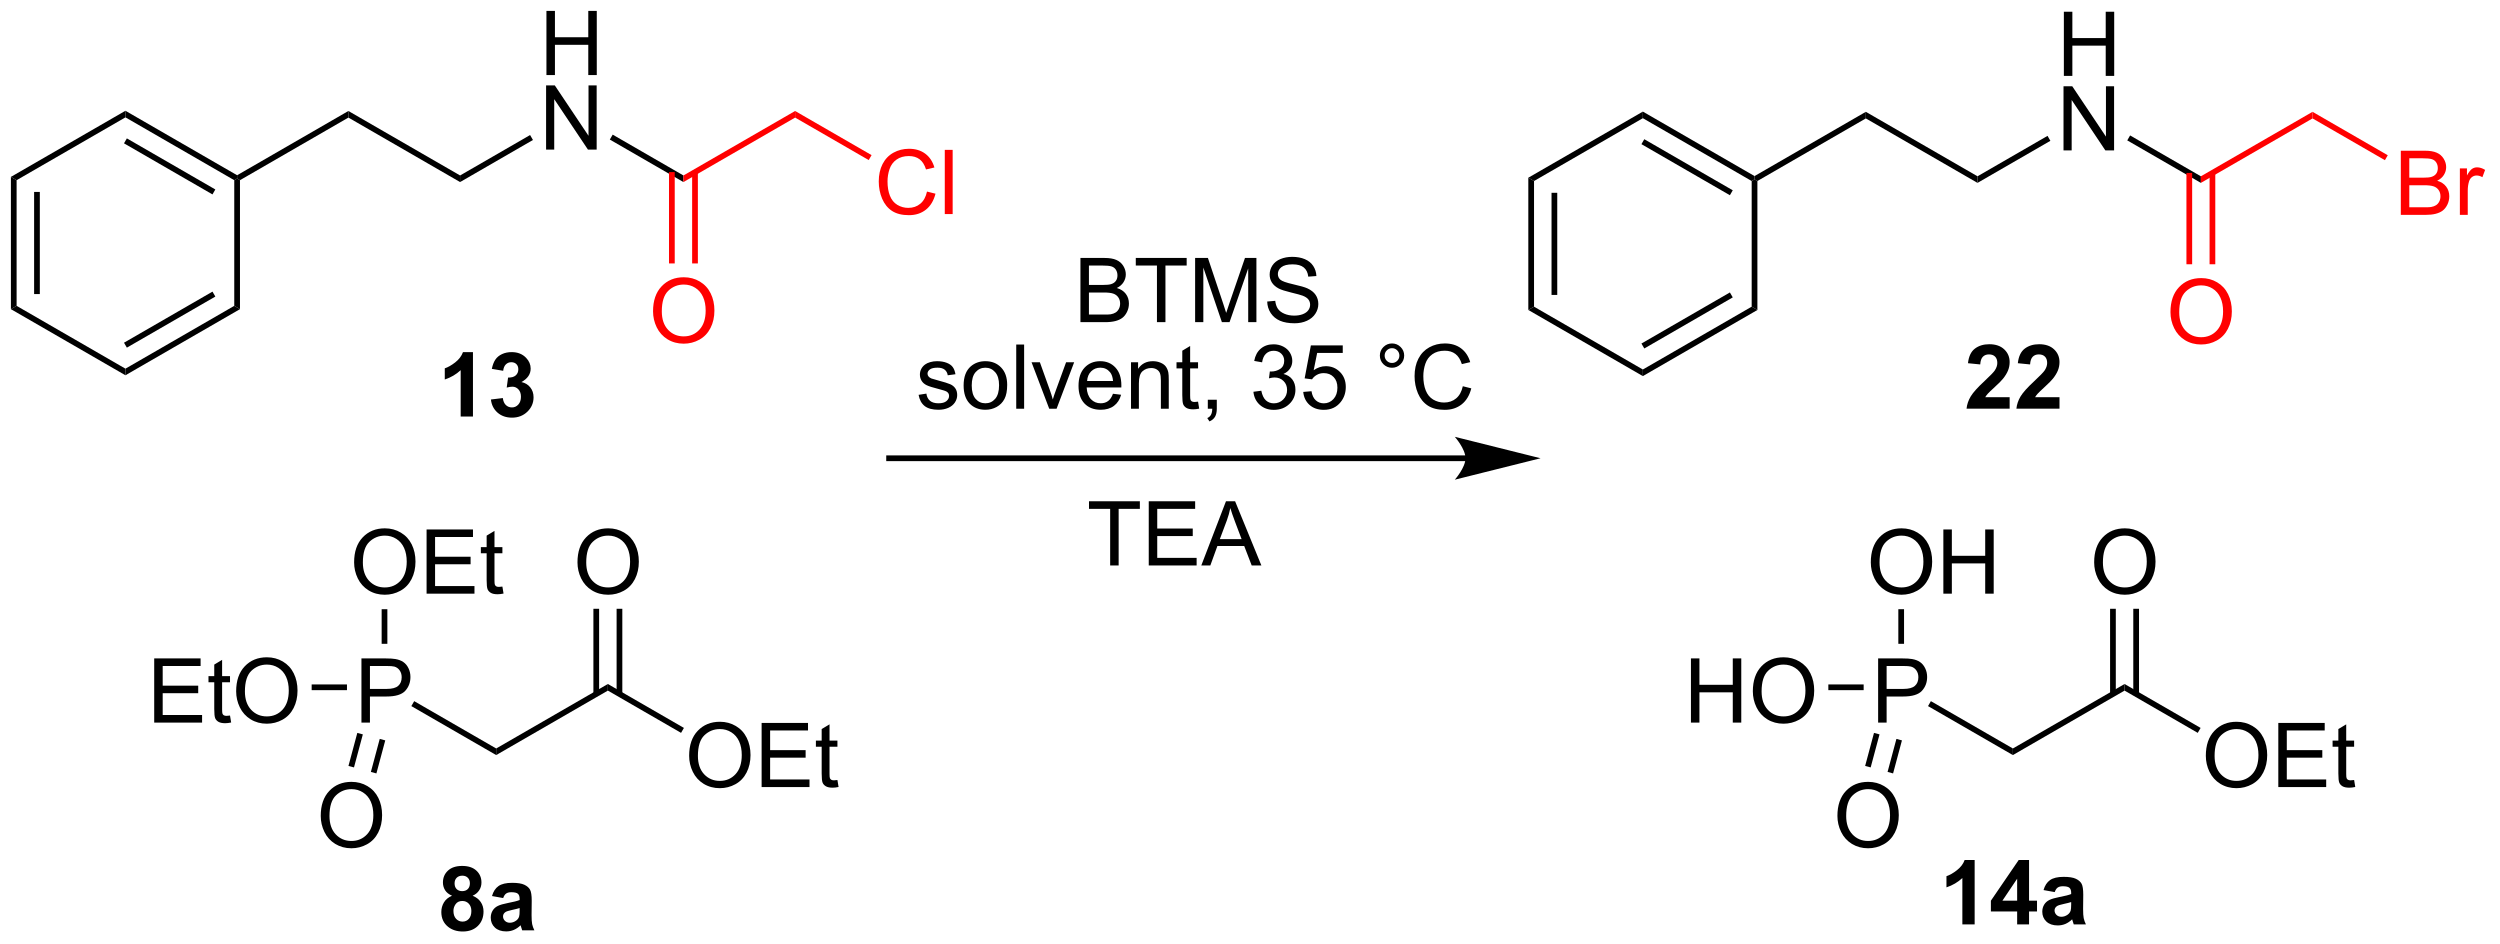 <?xml version="1.0" encoding="UTF-8"?>
<!DOCTYPE svg PUBLIC '-//W3C//DTD SVG 1.0//EN'
          'http://www.w3.org/TR/2001/REC-SVG-20010904/DTD/svg10.dtd'>
<svg stroke-dasharray="none" shape-rendering="auto" xmlns="http://www.w3.org/2000/svg" font-family="'Dialog'" text-rendering="auto" width="612" fill-opacity="1" color-interpolation="auto" color-rendering="auto" preserveAspectRatio="xMidYMid meet" font-size="12px" viewBox="0 0 612 231" fill="black" xmlns:xlink="http://www.w3.org/1999/xlink" stroke="black" image-rendering="auto" stroke-miterlimit="10" stroke-linecap="square" stroke-linejoin="miter" font-style="normal" stroke-width="1" height="231" stroke-dashoffset="0" font-weight="normal" stroke-opacity="1"
><!--Generated by the Batik Graphics2D SVG Generator--><defs id="genericDefs"
  /><g
  ><defs id="defs1"
    ><clipPath clipPathUnits="userSpaceOnUse" id="clipPath1"
      ><path d="M0.633 1.583 L229.761 1.583 L229.761 88.091 L0.633 88.091 L0.633 1.583 Z"
      /></clipPath
      ><clipPath clipPathUnits="userSpaceOnUse" id="clipPath2"
      ><path d="M-0.972 29.552 L-0.972 113.655 L221.785 113.655 L221.785 29.552 Z"
      /></clipPath
    ></defs
    ><g transform="scale(2.667,2.667) translate(-0.633,-1.583) matrix(1.029,0,0,1.029,1.633,-28.814)"
    ><path d="M95.405 58.278 L95.405 52.551 L97.553 52.551 Q98.21 52.551 98.605 52.725 Q99.004 52.897 99.228 53.259 Q99.452 53.621 99.452 54.015 Q99.452 54.382 99.251 54.707 Q99.053 55.03 98.652 55.231 Q99.171 55.382 99.449 55.749 Q99.73 56.116 99.73 56.616 Q99.73 57.02 99.558 57.366 Q99.389 57.71 99.139 57.897 Q98.889 58.085 98.512 58.181 Q98.137 58.278 97.59 58.278 L95.405 58.278 ZM96.163 54.957 L97.402 54.957 Q97.905 54.957 98.124 54.89 Q98.413 54.804 98.558 54.606 Q98.707 54.405 98.707 54.106 Q98.707 53.819 98.569 53.603 Q98.433 53.387 98.178 53.306 Q97.926 53.225 97.308 53.225 L96.163 53.225 L96.163 54.957 ZM96.163 57.6 L97.59 57.6 Q97.957 57.6 98.105 57.575 Q98.366 57.528 98.54 57.418 Q98.717 57.309 98.829 57.1 Q98.944 56.89 98.944 56.616 Q98.944 56.296 98.78 56.062 Q98.616 55.825 98.324 55.728 Q98.035 55.632 97.488 55.632 L96.163 55.632 L96.163 57.6 ZM102.23 58.278 L102.23 53.225 L100.342 53.225 L100.342 52.551 L104.881 52.551 L104.881 53.225 L102.988 53.225 L102.988 58.278 L102.23 58.278 ZM105.635 58.278 L105.635 52.551 L106.776 52.551 L108.133 56.606 Q108.32 57.171 108.406 57.452 Q108.502 57.14 108.711 56.535 L110.081 52.551 L111.102 52.551 L111.102 58.278 L110.37 58.278 L110.37 53.483 L108.706 58.278 L108.023 58.278 L106.367 53.403 L106.367 58.278 L105.635 58.278 ZM112.065 56.437 L112.781 56.374 Q112.831 56.804 113.016 57.08 Q113.203 57.356 113.594 57.525 Q113.984 57.694 114.471 57.694 Q114.906 57.694 115.237 57.567 Q115.57 57.437 115.732 57.212 Q115.893 56.989 115.893 56.723 Q115.893 56.452 115.737 56.252 Q115.581 56.051 115.221 55.913 Q114.992 55.825 114.203 55.634 Q113.414 55.444 113.096 55.278 Q112.687 55.062 112.484 54.744 Q112.284 54.426 112.284 54.03 Q112.284 53.598 112.528 53.22 Q112.776 52.843 113.247 52.647 Q113.721 52.452 114.299 52.452 Q114.937 52.452 115.422 52.658 Q115.909 52.864 116.169 53.262 Q116.432 53.66 116.453 54.163 L115.727 54.218 Q115.667 53.676 115.328 53.4 Q114.992 53.121 114.331 53.121 Q113.643 53.121 113.328 53.374 Q113.016 53.624 113.016 53.981 Q113.016 54.288 113.237 54.489 Q113.456 54.687 114.38 54.897 Q115.305 55.106 115.648 55.262 Q116.148 55.491 116.385 55.845 Q116.625 56.2 116.625 56.66 Q116.625 57.116 116.362 57.522 Q116.102 57.926 115.609 58.153 Q115.12 58.377 114.508 58.377 Q113.729 58.377 113.203 58.15 Q112.68 57.921 112.38 57.468 Q112.081 57.012 112.065 56.437 Z" stroke="none" clip-path="url(#clipPath2)"
    /></g
    ><g transform="matrix(2.743,0,0,2.743,2.667,-81.058)"
    ><path d="M81.008 64.788 L81.703 64.679 Q81.76 65.098 82.028 65.322 Q82.297 65.543 82.776 65.543 Q83.26 65.543 83.495 65.345 Q83.729 65.147 83.729 64.882 Q83.729 64.645 83.523 64.507 Q83.377 64.413 82.805 64.27 Q82.031 64.075 81.732 63.931 Q81.432 63.788 81.278 63.538 Q81.125 63.285 81.125 62.981 Q81.125 62.702 81.25 62.468 Q81.377 62.231 81.596 62.075 Q81.76 61.952 82.044 61.869 Q82.328 61.785 82.651 61.785 Q83.141 61.785 83.508 61.926 Q83.877 62.067 84.052 62.306 Q84.229 62.546 84.297 62.95 L83.609 63.043 Q83.562 62.723 83.336 62.543 Q83.112 62.364 82.703 62.364 Q82.219 62.364 82.01 62.525 Q81.805 62.684 81.805 62.897 Q81.805 63.035 81.891 63.145 Q81.976 63.257 82.159 63.332 Q82.266 63.371 82.781 63.512 Q83.526 63.71 83.82 63.837 Q84.117 63.965 84.284 64.207 Q84.453 64.45 84.453 64.809 Q84.453 65.16 84.247 65.47 Q84.041 65.78 83.653 65.952 Q83.268 66.121 82.781 66.121 Q81.971 66.121 81.547 65.785 Q81.125 65.45 81.008 64.788 ZM85.026 63.952 Q85.026 62.801 85.666 62.246 Q86.203 61.785 86.971 61.785 Q87.828 61.785 88.37 62.345 Q88.914 62.905 88.914 63.895 Q88.914 64.694 88.672 65.155 Q88.432 65.614 87.974 65.869 Q87.516 66.121 86.971 66.121 Q86.101 66.121 85.562 65.564 Q85.026 65.004 85.026 63.952 ZM85.75 63.952 Q85.75 64.749 86.096 65.147 Q86.445 65.543 86.971 65.543 Q87.495 65.543 87.841 65.145 Q88.19 64.746 88.19 63.929 Q88.19 63.16 87.841 62.765 Q87.492 62.366 86.971 62.366 Q86.445 62.366 86.096 62.762 Q85.75 63.155 85.75 63.952 ZM89.722 66.028 L89.722 60.301 L90.426 60.301 L90.426 66.028 L89.722 66.028 ZM92.666 66.028 L91.088 61.879 L91.831 61.879 L92.721 64.364 Q92.867 64.765 92.987 65.2 Q93.081 64.871 93.25 64.41 L94.172 61.879 L94.893 61.879 L93.323 66.028 L92.666 66.028 ZM98.354 64.692 L99.081 64.78 Q98.909 65.418 98.443 65.77 Q97.979 66.121 97.258 66.121 Q96.346 66.121 95.812 65.561 Q95.281 64.999 95.281 63.989 Q95.281 62.942 95.82 62.364 Q96.359 61.785 97.219 61.785 Q98.049 61.785 98.575 62.353 Q99.104 62.918 99.104 63.944 Q99.104 64.007 99.101 64.132 L96.008 64.132 Q96.047 64.817 96.393 65.181 Q96.742 65.543 97.26 65.543 Q97.648 65.543 97.922 65.34 Q98.195 65.137 98.354 64.692 ZM96.047 63.554 L98.362 63.554 Q98.315 63.03 98.096 62.77 Q97.76 62.364 97.226 62.364 Q96.742 62.364 96.411 62.689 Q96.081 63.012 96.047 63.554 ZM99.965 66.028 L99.965 61.879 L100.597 61.879 L100.597 62.468 Q101.053 61.785 101.918 61.785 Q102.293 61.785 102.605 61.921 Q102.921 62.054 103.077 62.272 Q103.233 62.491 103.296 62.793 Q103.335 62.989 103.335 63.475 L103.335 66.028 L102.631 66.028 L102.631 63.504 Q102.631 63.075 102.548 62.861 Q102.467 62.647 102.259 62.522 Q102.051 62.395 101.769 62.395 Q101.319 62.395 100.993 62.681 Q100.668 62.965 100.668 63.762 L100.668 66.028 L99.965 66.028 ZM105.948 65.397 L106.049 66.02 Q105.752 66.082 105.518 66.082 Q105.135 66.082 104.924 65.963 Q104.713 65.84 104.627 65.642 Q104.541 65.444 104.541 64.811 L104.541 62.426 L104.026 62.426 L104.026 61.879 L104.541 61.879 L104.541 60.85 L105.242 60.429 L105.242 61.879 L105.948 61.879 L105.948 62.426 L105.242 62.426 L105.242 64.85 Q105.242 65.153 105.278 65.239 Q105.315 65.325 105.398 65.377 Q105.484 65.426 105.641 65.426 Q105.758 65.426 105.948 65.397 ZM106.819 66.028 L106.819 65.225 L107.621 65.225 L107.621 66.028 Q107.621 66.47 107.465 66.741 Q107.308 67.012 106.967 67.16 L106.772 66.861 Q106.996 66.762 107.1 66.572 Q107.207 66.384 107.217 66.028 L106.819 66.028 ZM110.889 64.515 L111.592 64.421 Q111.715 65.02 112.004 65.283 Q112.296 65.546 112.715 65.546 Q113.21 65.546 113.551 65.202 Q113.894 64.858 113.894 64.35 Q113.894 63.866 113.577 63.554 Q113.262 63.239 112.772 63.239 Q112.574 63.239 112.277 63.317 L112.355 62.7 Q112.426 62.707 112.467 62.707 Q112.918 62.707 113.277 62.473 Q113.637 62.239 113.637 61.749 Q113.637 61.364 113.374 61.111 Q113.113 60.856 112.699 60.856 Q112.288 60.856 112.014 61.114 Q111.741 61.371 111.663 61.887 L110.96 61.762 Q111.09 61.054 111.546 60.666 Q112.004 60.278 112.683 60.278 Q113.152 60.278 113.546 60.478 Q113.941 60.679 114.15 61.028 Q114.358 61.374 114.358 61.765 Q114.358 62.137 114.157 62.442 Q113.96 62.746 113.569 62.926 Q114.077 63.043 114.358 63.413 Q114.639 63.78 114.639 64.335 Q114.639 65.085 114.092 65.608 Q113.546 66.129 112.71 66.129 Q111.957 66.129 111.457 65.681 Q110.96 65.231 110.889 64.515 ZM115.336 64.528 L116.073 64.465 Q116.156 65.004 116.453 65.275 Q116.752 65.546 117.174 65.546 Q117.682 65.546 118.034 65.163 Q118.385 64.78 118.385 64.147 Q118.385 63.546 118.047 63.2 Q117.711 62.85 117.164 62.85 Q116.823 62.85 116.549 63.007 Q116.276 63.16 116.12 63.405 L115.461 63.319 L116.016 60.379 L118.862 60.379 L118.862 61.051 L116.578 61.051 L116.268 62.59 Q116.784 62.231 117.351 62.231 Q118.101 62.231 118.617 62.752 Q119.133 63.27 119.133 64.085 Q119.133 64.864 118.68 65.429 Q118.127 66.127 117.174 66.127 Q116.393 66.127 115.898 65.689 Q115.406 65.249 115.336 64.528 ZM122.174 61.285 Q122.174 60.835 122.492 60.52 Q122.812 60.202 123.258 60.202 Q123.711 60.202 124.026 60.52 Q124.344 60.835 124.344 61.285 Q124.344 61.733 124.023 62.054 Q123.706 62.371 123.258 62.371 Q122.812 62.371 122.492 62.056 Q122.174 61.739 122.174 61.285 ZM122.601 61.285 Q122.601 61.559 122.794 61.752 Q122.987 61.944 123.26 61.944 Q123.531 61.944 123.724 61.752 Q123.916 61.559 123.916 61.285 Q123.916 61.012 123.724 60.819 Q123.531 60.624 123.26 60.624 Q122.987 60.624 122.794 60.819 Q122.601 61.012 122.601 61.285 ZM129.577 64.02 L130.334 64.21 Q130.097 65.145 129.478 65.637 Q128.858 66.127 127.965 66.127 Q127.038 66.127 126.457 65.749 Q125.879 65.371 125.574 64.658 Q125.272 63.942 125.272 63.121 Q125.272 62.225 125.613 61.562 Q125.957 60.895 126.587 60.548 Q127.217 60.202 127.975 60.202 Q128.834 60.202 129.421 60.64 Q130.006 61.077 130.238 61.871 L129.491 62.046 Q129.293 61.421 128.913 61.137 Q128.535 60.85 127.96 60.85 Q127.301 60.85 126.855 61.168 Q126.413 61.483 126.233 62.017 Q126.053 62.551 126.053 63.116 Q126.053 63.848 126.267 64.392 Q126.48 64.936 126.928 65.207 Q127.379 65.475 127.902 65.475 Q128.538 65.475 128.978 65.108 Q129.421 64.741 129.577 64.02 Z" stroke="none" clip-path="url(#clipPath2)"
    /></g
    ><g transform="matrix(2.743,0,0,2.743,2.667,-81.058)"
    ><path d="M0 45.337 L0.51 45.632 L0.51 56.846 L0 57.141 ZM2.072 46.681 L2.072 55.797 L2.582 55.797 L2.582 46.681 Z" stroke="none" clip-path="url(#clipPath2)"
    /></g
    ><g transform="matrix(2.743,0,0,2.743,2.667,-81.058)"
    ><path d="M0 57.141 L0.51 56.846 L10.222 62.453 L10.222 63.042 Z" stroke="none" clip-path="url(#clipPath2)"
    /></g
    ><g transform="matrix(2.743,0,0,2.743,2.667,-81.058)"
    ><path d="M10.222 63.042 L10.222 62.453 L19.934 56.846 L20.444 57.141 ZM10.35 60.577 L18.245 56.018 L17.99 55.577 L10.094 60.135 Z" stroke="none" clip-path="url(#clipPath2)"
    /></g
    ><g transform="matrix(2.743,0,0,2.743,2.667,-81.058)"
    ><path d="M20.444 57.141 L19.934 56.846 L19.934 45.632 L20.189 45.485 L20.444 45.632 Z" stroke="none" clip-path="url(#clipPath2)"
    /></g
    ><g transform="matrix(2.743,0,0,2.743,2.667,-81.058)"
    ><path d="M20.189 45.19 L20.189 45.485 L19.934 45.632 L10.222 40.025 L10.222 39.436 ZM18.245 46.46 L10.35 41.901 L10.094 42.343 L17.99 46.902 Z" stroke="none" clip-path="url(#clipPath2)"
    /></g
    ><g transform="matrix(2.743,0,0,2.743,2.667,-81.058)"
    ><path d="M10.222 39.436 L10.222 40.025 L0.51 45.632 L0 45.337 Z" stroke="none" clip-path="url(#clipPath2)"
    /></g
    ><g transform="matrix(2.743,0,0,2.743,2.667,-81.058)"
    ><path d="M20.444 45.632 L20.189 45.485 L20.189 45.19 L30.121 39.456 L30.121 40.045 Z" stroke="none" clip-path="url(#clipPath2)"
    /></g
    ><g transform="matrix(2.743,0,0,2.743,2.667,-81.058)"
    ><path d="M30.121 40.045 L30.121 39.456 L40.088 45.21 L40.088 45.799 Z" stroke="none" clip-path="url(#clipPath2)"
    /></g
    ><g transform="matrix(2.743,0,0,2.743,2.667,-81.058)"
    ><path d="M47.795 36.25 L47.795 30.524 L48.553 30.524 L48.553 32.875 L51.529 32.875 L51.529 30.524 L52.287 30.524 L52.287 36.25 L51.529 36.25 L51.529 33.55 L48.553 33.55 L48.553 36.25 L47.795 36.25 Z" stroke="none" clip-path="url(#clipPath2)"
    /></g
    ><g transform="matrix(2.743,0,0,2.743,2.667,-81.058)"
    ><path d="M47.764 42.9 L47.764 37.174 L48.542 37.174 L51.55 41.669 L51.55 37.174 L52.277 37.174 L52.277 42.9 L51.498 42.9 L48.49 38.4 L48.49 42.9 L47.764 42.9 Z" stroke="none" clip-path="url(#clipPath2)"
    /></g
    ><g transform="matrix(2.743,0,0,2.743,2.667,-81.058)"
    ><path d="M40.088 45.799 L40.088 45.21 L46.336 41.602 L46.591 42.044 Z" stroke="none" clip-path="url(#clipPath2)"
    /></g
    ><g transform="matrix(2.743,0,0,2.743,2.667,-81.058)"
    ><path d="M53.452 42.007 L53.707 41.565 L60.021 45.21 L60.021 45.799 Z" stroke="none" clip-path="url(#clipPath2)"
    /></g
    ><g fill="red" transform="matrix(2.743,0,0,2.743,2.667,-81.058)" stroke="red"
    ><path d="M60.021 45.799 L60.021 45.21 L69.988 39.456 L69.988 40.045 Z" stroke="none" clip-path="url(#clipPath2)"
    /></g
    ><g fill="red" transform="matrix(2.743,0,0,2.743,2.667,-81.058)" stroke="red"
    ><path d="M57.309 57.334 Q57.309 55.907 58.075 55.103 Q58.841 54.295 60.051 54.295 Q60.843 54.295 61.479 54.675 Q62.117 55.053 62.45 55.73 Q62.786 56.407 62.786 57.267 Q62.786 58.139 62.434 58.827 Q62.083 59.514 61.437 59.868 Q60.794 60.222 60.046 60.222 Q59.239 60.222 58.601 59.832 Q57.966 59.438 57.637 58.764 Q57.309 58.087 57.309 57.334 ZM58.091 57.345 Q58.091 58.381 58.645 58.978 Q59.203 59.571 60.044 59.571 Q60.898 59.571 61.45 58.97 Q62.005 58.368 62.005 57.264 Q62.005 56.563 61.768 56.043 Q61.531 55.522 61.075 55.235 Q60.622 54.946 60.054 54.946 Q59.249 54.946 58.669 55.501 Q58.091 56.053 58.091 57.345 Z" stroke="none" clip-path="url(#clipPath2)"
    /></g
    ><g fill="red" transform="matrix(2.743,0,0,2.743,2.667,-81.058)" stroke="red"
    ><path d="M58.734 44.909 L58.734 53.061 L59.244 53.061 L59.244 44.909 ZM60.798 44.909 L60.798 53.061 L61.309 53.061 L61.309 44.909 Z" stroke="none" clip-path="url(#clipPath2)"
    /></g
    ><g fill="red" transform="matrix(2.743,0,0,2.743,2.667,-81.058)" stroke="red"
    ><path d="M81.758 46.647 L82.516 46.837 Q82.279 47.772 81.659 48.264 Q81.039 48.754 80.146 48.754 Q79.219 48.754 78.638 48.376 Q78.06 47.998 77.755 47.285 Q77.453 46.569 77.453 45.748 Q77.453 44.853 77.794 44.189 Q78.138 43.522 78.768 43.175 Q79.399 42.829 80.156 42.829 Q81.016 42.829 81.602 43.267 Q82.188 43.704 82.419 44.498 L81.672 44.673 Q81.474 44.048 81.094 43.764 Q80.716 43.478 80.141 43.478 Q79.482 43.478 79.037 43.795 Q78.594 44.11 78.414 44.644 Q78.235 45.178 78.235 45.743 Q78.235 46.475 78.448 47.019 Q78.662 47.564 79.11 47.834 Q79.56 48.103 80.084 48.103 Q80.719 48.103 81.159 47.735 Q81.602 47.368 81.758 46.647 ZM83.345 48.655 L83.345 42.928 L84.048 42.928 L84.048 48.655 L83.345 48.655 Z" stroke="none" clip-path="url(#clipPath2)"
    /></g
    ><g fill="red" transform="matrix(2.743,0,0,2.743,2.667,-81.058)" stroke="red"
    ><path d="M69.988 40.045 L69.988 39.456 L76.811 43.395 L76.556 43.837 Z" stroke="none" clip-path="url(#clipPath2)"
    /></g
    ><g transform="matrix(2.743,0,0,2.743,2.667,-81.058)"
    ><path d="M135.423 45.411 L135.933 45.706 L135.933 56.92 L135.423 57.215 ZM137.495 46.755 L137.495 55.871 L138.005 55.871 L138.005 46.755 Z" stroke="none" clip-path="url(#clipPath2)"
    /></g
    ><g transform="matrix(2.743,0,0,2.743,2.667,-81.058)"
    ><path d="M135.423 57.215 L135.933 56.92 L145.645 62.527 L145.645 63.116 Z" stroke="none" clip-path="url(#clipPath2)"
    /></g
    ><g transform="matrix(2.743,0,0,2.743,2.667,-81.058)"
    ><path d="M145.645 63.116 L145.645 62.527 L155.357 56.92 L155.867 57.215 ZM145.773 60.651 L153.668 56.092 L153.413 55.65 L145.518 60.209 Z" stroke="none" clip-path="url(#clipPath2)"
    /></g
    ><g transform="matrix(2.743,0,0,2.743,2.667,-81.058)"
    ><path d="M155.867 57.215 L155.357 56.92 L155.357 45.706 L155.612 45.559 L155.867 45.706 Z" stroke="none" clip-path="url(#clipPath2)"
    /></g
    ><g transform="matrix(2.743,0,0,2.743,2.667,-81.058)"
    ><path d="M155.612 45.264 L155.612 45.559 L155.357 45.706 L145.645 40.099 L145.645 39.51 ZM153.668 46.534 L145.773 41.975 L145.518 42.417 L153.413 46.975 Z" stroke="none" clip-path="url(#clipPath2)"
    /></g
    ><g transform="matrix(2.743,0,0,2.743,2.667,-81.058)"
    ><path d="M145.645 39.51 L145.645 40.099 L135.933 45.706 L135.423 45.411 Z" stroke="none" clip-path="url(#clipPath2)"
    /></g
    ><g transform="matrix(2.743,0,0,2.743,2.667,-81.058)"
    ><path d="M155.867 45.706 L155.612 45.559 L155.612 45.264 L165.544 39.53 L165.544 40.119 Z" stroke="none" clip-path="url(#clipPath2)"
    /></g
    ><g transform="matrix(2.743,0,0,2.743,2.667,-81.058)"
    ><path d="M165.544 40.119 L165.544 39.53 L175.511 45.284 L175.511 45.873 Z" stroke="none" clip-path="url(#clipPath2)"
    /></g
    ><g transform="matrix(2.743,0,0,2.743,2.667,-81.058)"
    ><path d="M183.218 36.324 L183.218 30.598 L183.976 30.598 L183.976 32.949 L186.953 32.949 L186.953 30.598 L187.71 30.598 L187.71 36.324 L186.953 36.324 L186.953 33.624 L183.976 33.624 L183.976 36.324 L183.218 36.324 Z" stroke="none" clip-path="url(#clipPath2)"
    /></g
    ><g transform="matrix(2.743,0,0,2.743,2.667,-81.058)"
    ><path d="M183.187 42.974 L183.187 37.248 L183.966 37.248 L186.974 41.742 L186.974 37.248 L187.7 37.248 L187.7 42.974 L186.921 42.974 L183.914 38.474 L183.914 42.974 L183.187 42.974 Z" stroke="none" clip-path="url(#clipPath2)"
    /></g
    ><g transform="matrix(2.743,0,0,2.743,2.667,-81.058)"
    ><path d="M175.511 45.873 L175.511 45.284 L181.76 41.676 L182.015 42.118 Z" stroke="none" clip-path="url(#clipPath2)"
    /></g
    ><g transform="matrix(2.743,0,0,2.743,2.667,-81.058)"
    ><path d="M188.875 42.08 L189.13 41.638 L195.445 45.284 L195.445 45.873 Z" stroke="none" clip-path="url(#clipPath2)"
    /></g
    ><g fill="red" transform="matrix(2.743,0,0,2.743,2.667,-81.058)" stroke="red"
    ><path d="M195.445 45.873 L195.445 45.284 L205.411 39.53 L205.411 40.119 Z" stroke="none" clip-path="url(#clipPath2)"
    /></g
    ><g fill="red" transform="matrix(2.743,0,0,2.743,2.667,-81.058)" stroke="red"
    ><path d="M192.732 57.408 Q192.732 55.981 193.498 55.176 Q194.264 54.369 195.475 54.369 Q196.266 54.369 196.902 54.749 Q197.54 55.127 197.873 55.804 Q198.209 56.481 198.209 57.34 Q198.209 58.213 197.857 58.9 Q197.506 59.588 196.86 59.942 Q196.217 60.296 195.47 60.296 Q194.662 60.296 194.024 59.906 Q193.389 59.512 193.061 58.838 Q192.732 58.161 192.732 57.408 ZM193.514 57.419 Q193.514 58.455 194.069 59.051 Q194.626 59.645 195.467 59.645 Q196.321 59.645 196.873 59.044 Q197.428 58.442 197.428 57.338 Q197.428 56.637 197.191 56.117 Q196.954 55.596 196.498 55.309 Q196.045 55.02 195.477 55.02 Q194.673 55.02 194.092 55.575 Q193.514 56.127 193.514 57.419 Z" stroke="none" clip-path="url(#clipPath2)"
    /></g
    ><g fill="red" transform="matrix(2.743,0,0,2.743,2.667,-81.058)" stroke="red"
    ><path d="M194.157 44.983 L194.157 53.135 L194.667 53.135 L194.667 44.983 ZM196.222 44.983 L196.222 53.135 L196.732 53.135 L196.732 44.983 Z" stroke="none" clip-path="url(#clipPath2)"
    /></g
    ><g fill="red" transform="matrix(2.743,0,0,2.743,2.667,-81.058)" stroke="red"
    ><path d="M213.289 48.728 L213.289 43.002 L215.438 43.002 Q216.094 43.002 216.489 43.176 Q216.888 43.348 217.112 43.71 Q217.336 44.072 217.336 44.465 Q217.336 44.833 217.135 45.158 Q216.938 45.481 216.536 45.682 Q217.055 45.833 217.333 46.2 Q217.614 46.567 217.614 47.067 Q217.614 47.471 217.443 47.817 Q217.273 48.161 217.023 48.348 Q216.773 48.536 216.396 48.632 Q216.021 48.728 215.474 48.728 L213.289 48.728 ZM214.047 45.408 L215.286 45.408 Q215.789 45.408 216.008 45.34 Q216.297 45.255 216.443 45.057 Q216.591 44.856 216.591 44.557 Q216.591 44.27 216.453 44.054 Q216.318 43.838 216.062 43.757 Q215.81 43.676 215.193 43.676 L214.047 43.676 L214.047 45.408 ZM214.047 48.051 L215.474 48.051 Q215.841 48.051 215.989 48.025 Q216.25 47.978 216.424 47.869 Q216.601 47.76 216.714 47.551 Q216.828 47.34 216.828 47.067 Q216.828 46.747 216.664 46.512 Q216.5 46.275 216.208 46.179 Q215.919 46.083 215.372 46.083 L214.047 46.083 L214.047 48.051 ZM218.56 48.728 L218.56 44.58 L219.193 44.58 L219.193 45.208 Q219.435 44.768 219.638 44.627 Q219.844 44.486 220.091 44.486 Q220.445 44.486 220.812 44.713 L220.57 45.364 Q220.312 45.213 220.055 45.213 Q219.826 45.213 219.641 45.351 Q219.458 45.489 219.38 45.736 Q219.263 46.111 219.263 46.557 L219.263 48.728 L218.56 48.728 Z" stroke="none" clip-path="url(#clipPath2)"
    /></g
    ><g fill="red" transform="matrix(2.743,0,0,2.743,2.667,-81.058)" stroke="red"
    ><path d="M205.411 40.119 L205.411 39.53 L212.124 43.406 L211.869 43.847 Z" stroke="none" clip-path="url(#clipPath2)"
    /></g
    ><g transform="matrix(2.743,0,0,2.743,2.667,-81.058)"
    ><path d="M178.379 65 L178.379 66.021 L174.533 66.021 Q174.595 65.443 174.908 64.924 Q175.22 64.406 176.142 63.552 Q176.884 62.859 177.051 62.614 Q177.278 62.273 177.278 61.943 Q177.278 61.575 177.08 61.377 Q176.884 61.18 176.535 61.18 Q176.192 61.18 175.989 61.388 Q175.785 61.594 175.754 62.075 L174.66 61.966 Q174.759 61.06 175.275 60.666 Q175.791 60.271 176.564 60.271 Q177.41 60.271 177.895 60.729 Q178.379 61.185 178.379 61.864 Q178.379 62.25 178.241 62.601 Q178.103 62.95 177.801 63.333 Q177.603 63.586 177.082 64.062 Q176.564 64.539 176.423 64.695 Q176.285 64.851 176.2 65 L178.379 65 ZM182.828 65 L182.828 66.021 L178.982 66.021 Q179.044 65.443 179.357 64.924 Q179.669 64.406 180.591 63.552 Q181.334 62.859 181.5 62.614 Q181.727 62.273 181.727 61.943 Q181.727 61.575 181.529 61.377 Q181.334 61.18 180.985 61.18 Q180.641 61.18 180.438 61.388 Q180.235 61.594 180.203 62.075 L179.11 61.966 Q179.209 61.06 179.724 60.666 Q180.24 60.271 181.013 60.271 Q181.86 60.271 182.344 60.729 Q182.828 61.185 182.828 61.864 Q182.828 62.25 182.69 62.601 Q182.552 62.95 182.25 63.333 Q182.052 63.586 181.531 64.062 Q181.013 64.539 180.873 64.695 Q180.735 64.851 180.649 65 L182.828 65 Z" stroke="none" clip-path="url(#clipPath2)"
    /></g
    ><g transform="matrix(2.743,0,0,2.743,2.667,-81.058)"
    ><path d="M129.816 70.192 L78.375 70.192 L78.12 70.192 L78.12 70.703 L78.375 70.703 L129.816 70.703 L130.071 70.703 L130.071 70.192 L129.816 70.192 ZM136.516 70.448 L128.862 68.534 C128.862 68.534 129.816 69.61 129.816 70.448 C129.816 71.285 128.862 72.361 128.862 72.361 Z" stroke="none" clip-path="url(#clipPath2)"
    /></g
    ><g transform="matrix(2.743,0,0,2.743,2.667,-81.058)"
    ><path d="M41.237 66.725 L40.141 66.725 L40.141 62.587 Q39.539 63.149 38.722 63.42 L38.722 62.423 Q39.151 62.282 39.654 61.892 Q40.159 61.498 40.347 60.975 L41.237 60.975 L41.237 66.725 ZM42.84 65.204 L43.903 65.076 Q43.952 65.483 44.173 65.699 Q44.397 65.912 44.715 65.912 Q45.054 65.912 45.285 65.654 Q45.52 65.397 45.52 64.959 Q45.52 64.545 45.296 64.303 Q45.075 64.061 44.754 64.061 Q44.543 64.061 44.249 64.141 L44.371 63.248 Q44.817 63.259 45.051 63.056 Q45.285 62.85 45.285 62.509 Q45.285 62.22 45.114 62.048 Q44.942 61.876 44.655 61.876 Q44.374 61.876 44.173 62.071 Q43.975 62.267 43.934 62.642 L42.921 62.47 Q43.028 61.951 43.239 61.642 Q43.452 61.329 43.832 61.152 Q44.215 60.975 44.687 60.975 Q45.496 60.975 45.983 61.49 Q46.387 61.912 46.387 62.444 Q46.387 63.196 45.562 63.647 Q46.054 63.751 46.348 64.118 Q46.645 64.485 46.645 65.006 Q46.645 65.759 46.093 66.293 Q45.543 66.824 44.723 66.824 Q43.944 66.824 43.431 66.376 Q42.921 65.928 42.84 65.204 Z" stroke="none" clip-path="url(#clipPath2)"
    /></g
    ><g transform="matrix(2.743,0,0,2.743,2.667,-81.058)"
    ><path d="M31.285 94.039 L31.285 88.312 L33.447 88.312 Q34.017 88.312 34.316 88.367 Q34.738 88.438 35.022 88.635 Q35.309 88.831 35.483 89.188 Q35.657 89.542 35.657 89.969 Q35.657 90.698 35.191 91.206 Q34.728 91.711 33.512 91.711 L32.043 91.711 L32.043 94.039 L31.285 94.039 ZM32.043 91.034 L33.525 91.034 Q34.259 91.034 34.566 90.76 Q34.876 90.487 34.876 89.992 Q34.876 89.633 34.694 89.378 Q34.512 89.12 34.215 89.039 Q34.025 88.987 33.509 88.987 L32.043 88.987 L32.043 91.034 Z" stroke="none" clip-path="url(#clipPath2)"
    /></g
    ><g transform="matrix(2.743,0,0,2.743,2.667,-81.058)"
    ><path d="M35.738 92.567 L35.993 92.125 L43.31 96.349 L43.31 96.938 Z" stroke="none" clip-path="url(#clipPath2)"
    /></g
    ><g transform="matrix(2.743,0,0,2.743,2.667,-81.058)"
    ><path d="M43.31 96.938 L43.31 96.349 L53.276 90.595 L53.276 91.184 Z" stroke="none" clip-path="url(#clipPath2)"
    /></g
    ><g transform="matrix(2.743,0,0,2.743,2.667,-81.058)"
    ><path d="M50.565 79.741 Q50.565 78.314 51.33 77.51 Q52.096 76.702 53.307 76.702 Q54.098 76.702 54.734 77.083 Q55.372 77.46 55.705 78.137 Q56.041 78.814 56.041 79.674 Q56.041 80.546 55.69 81.234 Q55.338 81.921 54.692 82.275 Q54.049 82.629 53.301 82.629 Q52.494 82.629 51.856 82.239 Q51.221 81.846 50.893 81.171 Q50.565 80.494 50.565 79.741 ZM51.346 79.752 Q51.346 80.788 51.901 81.385 Q52.458 81.978 53.299 81.978 Q54.153 81.978 54.705 81.377 Q55.26 80.775 55.26 79.671 Q55.26 78.971 55.023 78.45 Q54.786 77.929 54.33 77.642 Q53.877 77.353 53.309 77.353 Q52.505 77.353 51.924 77.908 Q51.346 78.46 51.346 79.752 Z" stroke="none" clip-path="url(#clipPath2)"
    /></g
    ><g transform="matrix(2.743,0,0,2.743,2.667,-81.058)"
    ><path d="M54.567 91.487 L54.567 83.882 L54.057 83.882 L54.057 91.487 ZM52.496 91.487 L52.496 83.882 L51.986 83.882 L51.986 91.487 Z" stroke="none" clip-path="url(#clipPath2)"
    /></g
    ><g transform="matrix(2.743,0,0,2.743,2.667,-81.058)"
    ><path d="M60.531 97.004 Q60.531 95.577 61.297 94.773 Q62.063 93.965 63.273 93.965 Q64.065 93.965 64.701 94.346 Q65.339 94.723 65.672 95.4 Q66.008 96.077 66.008 96.937 Q66.008 97.809 65.656 98.497 Q65.305 99.184 64.659 99.538 Q64.016 99.892 63.268 99.892 Q62.461 99.892 61.823 99.502 Q61.188 99.109 60.859 98.434 Q60.531 97.757 60.531 97.004 ZM61.313 97.015 Q61.313 98.051 61.867 98.648 Q62.425 99.241 63.266 99.241 Q64.12 99.241 64.672 98.64 Q65.227 98.038 65.227 96.934 Q65.227 96.234 64.99 95.713 Q64.753 95.192 64.297 94.906 Q63.844 94.616 63.276 94.616 Q62.471 94.616 61.891 95.171 Q61.313 95.723 61.313 97.015 ZM66.999 99.793 L66.999 94.067 L71.139 94.067 L71.139 94.741 L67.757 94.741 L67.757 96.497 L70.926 96.497 L70.926 97.168 L67.757 97.168 L67.757 99.116 L71.272 99.116 L71.272 99.793 L66.999 99.793 ZM73.764 99.163 L73.866 99.786 Q73.569 99.848 73.335 99.848 Q72.952 99.848 72.741 99.728 Q72.53 99.606 72.444 99.408 Q72.358 99.21 72.358 98.577 L72.358 96.192 L71.843 96.192 L71.843 95.645 L72.358 95.645 L72.358 94.616 L73.059 94.195 L73.059 95.645 L73.764 95.645 L73.764 96.192 L73.059 96.192 L73.059 98.616 Q73.059 98.918 73.095 99.004 Q73.132 99.09 73.215 99.142 Q73.301 99.192 73.457 99.192 Q73.574 99.192 73.764 99.163 Z" stroke="none" clip-path="url(#clipPath2)"
    /></g
    ><g transform="matrix(2.743,0,0,2.743,2.667,-81.058)"
    ><path d="M53.276 91.184 L53.276 90.595 L60.065 94.514 L59.809 94.956 Z" stroke="none" clip-path="url(#clipPath2)"
    /></g
    ><g transform="matrix(2.743,0,0,2.743,2.667,-81.058)"
    ><path d="M30.631 79.741 Q30.631 78.314 31.396 77.51 Q32.162 76.702 33.373 76.702 Q34.165 76.702 34.8 77.083 Q35.438 77.46 35.772 78.137 Q36.108 78.814 36.108 79.674 Q36.108 80.546 35.756 81.234 Q35.404 81.921 34.758 82.275 Q34.115 82.629 33.368 82.629 Q32.561 82.629 31.923 82.239 Q31.287 81.846 30.959 81.171 Q30.631 80.494 30.631 79.741 ZM31.412 79.752 Q31.412 80.788 31.967 81.385 Q32.524 81.978 33.365 81.978 Q34.219 81.978 34.772 81.377 Q35.326 80.775 35.326 79.671 Q35.326 78.971 35.089 78.45 Q34.852 77.929 34.397 77.642 Q33.943 77.353 33.376 77.353 Q32.571 77.353 31.99 77.908 Q31.412 78.46 31.412 79.752 ZM37.098 82.531 L37.098 76.804 L41.239 76.804 L41.239 77.478 L37.856 77.478 L37.856 79.234 L41.026 79.234 L41.026 79.906 L37.856 79.906 L37.856 81.853 L41.372 81.853 L41.372 82.531 L37.098 82.531 ZM43.864 81.9 L43.966 82.523 Q43.669 82.585 43.434 82.585 Q43.051 82.585 42.841 82.465 Q42.63 82.343 42.544 82.145 Q42.458 81.947 42.458 81.314 L42.458 78.929 L41.942 78.929 L41.942 78.382 L42.458 78.382 L42.458 77.353 L43.158 76.931 L43.158 78.382 L43.864 78.382 L43.864 78.929 L43.158 78.929 L43.158 81.353 Q43.158 81.656 43.195 81.741 Q43.231 81.827 43.315 81.879 Q43.401 81.929 43.557 81.929 Q43.674 81.929 43.864 81.9 Z" stroke="none" clip-path="url(#clipPath2)"
    /></g
    ><g transform="matrix(2.743,0,0,2.743,2.667,-81.058)"
    ><path d="M33.598 87.008 L33.088 87.008 L33.088 83.92 L33.598 83.92 Z" stroke="none" clip-path="url(#clipPath2)"
    /></g
    ><g transform="matrix(2.743,0,0,2.743,2.667,-81.058)"
    ><path d="M12.79 94.039 L12.79 88.312 L16.93 88.312 L16.93 88.987 L13.547 88.987 L13.547 90.742 L16.717 90.742 L16.717 91.414 L13.547 91.414 L13.547 93.362 L17.063 93.362 L17.063 94.039 L12.79 94.039 ZM19.555 93.409 L19.657 94.031 Q19.36 94.094 19.126 94.094 Q18.743 94.094 18.532 93.974 Q18.321 93.852 18.235 93.654 Q18.149 93.456 18.149 92.823 L18.149 90.438 L17.634 90.438 L17.634 89.891 L18.149 89.891 L18.149 88.862 L18.85 88.44 L18.85 89.891 L19.555 89.891 L19.555 90.438 L18.85 90.438 L18.85 92.862 Q18.85 93.164 18.886 93.25 Q18.922 93.336 19.006 93.388 Q19.092 93.438 19.248 93.438 Q19.365 93.438 19.555 93.409 ZM20.104 91.25 Q20.104 89.823 20.869 89.018 Q21.635 88.211 22.846 88.211 Q23.637 88.211 24.273 88.591 Q24.911 88.969 25.244 89.646 Q25.58 90.323 25.58 91.182 Q25.58 92.055 25.229 92.742 Q24.877 93.43 24.231 93.784 Q23.588 94.138 22.84 94.138 Q22.033 94.138 21.395 93.747 Q20.76 93.354 20.432 92.68 Q20.104 92.003 20.104 91.25 ZM20.885 91.26 Q20.885 92.297 21.439 92.893 Q21.997 93.487 22.838 93.487 Q23.692 93.487 24.244 92.885 Q24.799 92.284 24.799 91.18 Q24.799 90.479 24.562 89.958 Q24.325 89.438 23.869 89.151 Q23.416 88.862 22.848 88.862 Q22.044 88.862 21.463 89.417 Q20.885 89.969 20.885 91.26 Z" stroke="none" clip-path="url(#clipPath2)"
    /></g
    ><g transform="matrix(2.743,0,0,2.743,2.667,-81.058)"
    ><path d="M29.993 90.634 L29.993 91.144 L26.842 91.144 L26.842 90.634 Z" stroke="none" clip-path="url(#clipPath2)"
    /></g
    ><g transform="matrix(2.743,0,0,2.743,2.667,-81.058)"
    ><path d="M27.652 102.367 Q27.652 100.939 28.418 100.135 Q29.183 99.328 30.394 99.328 Q31.186 99.328 31.822 99.708 Q32.459 100.085 32.793 100.762 Q33.129 101.439 33.129 102.299 Q33.129 103.171 32.777 103.859 Q32.426 104.546 31.78 104.9 Q31.137 105.255 30.389 105.255 Q29.582 105.255 28.944 104.864 Q28.308 104.471 27.98 103.796 Q27.652 103.119 27.652 102.367 ZM28.433 102.377 Q28.433 103.413 28.988 104.01 Q29.546 104.603 30.387 104.603 Q31.241 104.603 31.793 104.002 Q32.347 103.4 32.347 102.296 Q32.347 101.596 32.111 101.075 Q31.874 100.554 31.418 100.268 Q30.965 99.978 30.397 99.978 Q29.592 99.978 29.012 100.533 Q28.433 101.085 28.433 102.377 Z" stroke="none" clip-path="url(#clipPath2)"
    /></g
    ><g transform="matrix(2.743,0,0,2.743,2.667,-81.058)"
    ><path d="M30.916 94.959 L30.126 97.907 L30.619 98.039 L31.409 95.091 ZM32.917 95.495 L32.127 98.443 L32.62 98.575 L33.41 95.627 Z" stroke="none" clip-path="url(#clipPath2)"
    /></g
    ><g transform="matrix(2.743,0,0,2.743,2.667,-81.058)"
    ><path d="M166.642 94.039 L166.642 88.312 L168.804 88.312 Q169.374 88.312 169.673 88.367 Q170.095 88.438 170.379 88.635 Q170.666 88.831 170.84 89.188 Q171.015 89.542 171.015 89.969 Q171.015 90.698 170.548 91.206 Q170.085 91.711 168.869 91.711 L167.4 91.711 L167.4 94.039 L166.642 94.039 ZM167.4 91.034 L168.882 91.034 Q169.616 91.034 169.923 90.76 Q170.233 90.487 170.233 89.992 Q170.233 89.633 170.051 89.378 Q169.869 89.12 169.572 89.039 Q169.382 88.987 168.866 88.987 L167.4 88.987 L167.4 91.034 Z" stroke="none" clip-path="url(#clipPath2)"
    /></g
    ><g transform="matrix(2.743,0,0,2.743,2.667,-81.058)"
    ><path d="M171.095 92.567 L171.35 92.125 L178.667 96.349 L178.667 96.938 Z" stroke="none" clip-path="url(#clipPath2)"
    /></g
    ><g transform="matrix(2.743,0,0,2.743,2.667,-81.058)"
    ><path d="M178.667 96.938 L178.667 96.349 L188.634 90.595 L188.634 91.184 Z" stroke="none" clip-path="url(#clipPath2)"
    /></g
    ><g transform="matrix(2.743,0,0,2.743,2.667,-81.058)"
    ><path d="M185.922 79.741 Q185.922 78.314 186.687 77.51 Q187.453 76.702 188.664 76.702 Q189.456 76.702 190.091 77.083 Q190.729 77.46 191.062 78.137 Q191.398 78.814 191.398 79.674 Q191.398 80.546 191.047 81.234 Q190.695 81.921 190.049 82.275 Q189.406 82.629 188.659 82.629 Q187.851 82.629 187.213 82.239 Q186.578 81.846 186.25 81.171 Q185.922 80.494 185.922 79.741 ZM186.703 79.752 Q186.703 80.788 187.258 81.385 Q187.815 81.978 188.656 81.978 Q189.51 81.978 190.062 81.377 Q190.617 80.775 190.617 79.671 Q190.617 78.971 190.38 78.45 Q190.143 77.929 189.687 77.642 Q189.234 77.353 188.667 77.353 Q187.862 77.353 187.281 77.908 Q186.703 78.46 186.703 79.752 Z" stroke="none" clip-path="url(#clipPath2)"
    /></g
    ><g transform="matrix(2.743,0,0,2.743,2.667,-81.058)"
    ><path d="M189.925 91.487 L189.925 83.882 L189.414 83.882 L189.414 91.487 ZM187.853 91.487 L187.853 83.882 L187.343 83.882 L187.343 91.487 Z" stroke="none" clip-path="url(#clipPath2)"
    /></g
    ><g transform="matrix(2.743,0,0,2.743,2.667,-81.058)"
    ><path d="M195.888 97.004 Q195.888 95.577 196.654 94.773 Q197.42 93.965 198.631 93.965 Q199.422 93.965 200.058 94.346 Q200.696 94.723 201.029 95.4 Q201.365 96.077 201.365 96.937 Q201.365 97.809 201.013 98.497 Q200.662 99.184 200.016 99.538 Q199.373 99.892 198.625 99.892 Q197.818 99.892 197.18 99.502 Q196.545 99.109 196.217 98.434 Q195.888 97.757 195.888 97.004 ZM196.67 97.015 Q196.67 98.051 197.225 98.648 Q197.782 99.241 198.623 99.241 Q199.477 99.241 200.029 98.64 Q200.584 98.038 200.584 96.934 Q200.584 96.234 200.347 95.713 Q200.11 95.192 199.654 94.906 Q199.201 94.616 198.633 94.616 Q197.829 94.616 197.248 95.171 Q196.67 95.723 196.67 97.015 ZM202.356 99.793 L202.356 94.067 L206.497 94.067 L206.497 94.741 L203.114 94.741 L203.114 96.497 L206.283 96.497 L206.283 97.168 L203.114 97.168 L203.114 99.116 L206.629 99.116 L206.629 99.793 L202.356 99.793 ZM209.122 99.163 L209.223 99.786 Q208.926 99.848 208.692 99.848 Q208.309 99.848 208.098 99.728 Q207.887 99.606 207.801 99.408 Q207.715 99.21 207.715 98.577 L207.715 96.192 L207.2 96.192 L207.2 95.645 L207.715 95.645 L207.715 94.616 L208.416 94.195 L208.416 95.645 L209.122 95.645 L209.122 96.192 L208.416 96.192 L208.416 98.616 Q208.416 98.918 208.452 99.004 Q208.489 99.09 208.572 99.142 Q208.658 99.192 208.814 99.192 Q208.931 99.192 209.122 99.163 Z" stroke="none" clip-path="url(#clipPath2)"
    /></g
    ><g transform="matrix(2.743,0,0,2.743,2.667,-81.058)"
    ><path d="M188.634 91.184 L188.634 90.595 L195.422 94.514 L195.167 94.956 Z" stroke="none" clip-path="url(#clipPath2)"
    /></g
    ><g transform="matrix(2.743,0,0,2.743,2.667,-81.058)"
    ><path d="M165.988 79.741 Q165.988 78.314 166.754 77.51 Q167.519 76.702 168.73 76.702 Q169.522 76.702 170.157 77.083 Q170.795 77.46 171.129 78.137 Q171.465 78.814 171.465 79.674 Q171.465 80.546 171.113 81.234 Q170.762 81.921 170.116 82.275 Q169.472 82.629 168.725 82.629 Q167.918 82.629 167.28 82.239 Q166.644 81.846 166.316 81.171 Q165.988 80.494 165.988 79.741 ZM166.769 79.752 Q166.769 80.788 167.324 81.385 Q167.881 81.978 168.722 81.978 Q169.577 81.978 170.129 81.377 Q170.683 80.775 170.683 79.671 Q170.683 78.971 170.446 78.45 Q170.209 77.929 169.754 77.642 Q169.301 77.353 168.733 77.353 Q167.928 77.353 167.347 77.908 Q166.769 78.46 166.769 79.752 ZM172.463 82.531 L172.463 76.804 L173.221 76.804 L173.221 79.156 L176.198 79.156 L176.198 76.804 L176.956 76.804 L176.956 82.531 L176.198 82.531 L176.198 79.83 L173.221 79.83 L173.221 82.531 L172.463 82.531 Z" stroke="none" clip-path="url(#clipPath2)"
    /></g
    ><g transform="matrix(2.743,0,0,2.743,2.667,-81.058)"
    ><path d="M168.955 87.008 L168.445 87.008 L168.445 83.919 L168.955 83.919 Z" stroke="none" clip-path="url(#clipPath2)"
    /></g
    ><g transform="matrix(2.743,0,0,2.743,2.667,-81.058)"
    ><path d="M149.936 94.039 L149.936 88.312 L150.694 88.312 L150.694 90.664 L153.67 90.664 L153.67 88.312 L154.428 88.312 L154.428 94.039 L153.67 94.039 L153.67 91.339 L150.694 91.339 L150.694 94.039 L149.936 94.039 ZM155.461 91.25 Q155.461 89.823 156.226 89.018 Q156.992 88.211 158.203 88.211 Q158.994 88.211 159.63 88.591 Q160.268 88.969 160.601 89.646 Q160.937 90.323 160.937 91.182 Q160.937 92.055 160.586 92.742 Q160.234 93.43 159.588 93.784 Q158.945 94.138 158.198 94.138 Q157.39 94.138 156.752 93.747 Q156.117 93.354 155.789 92.68 Q155.461 92.003 155.461 91.25 ZM156.242 91.26 Q156.242 92.297 156.797 92.893 Q157.354 93.487 158.195 93.487 Q159.049 93.487 159.601 92.885 Q160.156 92.284 160.156 91.18 Q160.156 90.479 159.919 89.958 Q159.682 89.438 159.226 89.151 Q158.773 88.862 158.206 88.862 Q157.401 88.862 156.82 89.417 Q156.242 89.969 156.242 91.26 Z" stroke="none" clip-path="url(#clipPath2)"
    /></g
    ><g transform="matrix(2.743,0,0,2.743,2.667,-81.058)"
    ><path d="M165.35 90.634 L165.35 91.144 L162.199 91.144 L162.199 90.634 Z" stroke="none" clip-path="url(#clipPath2)"
    /></g
    ><g transform="matrix(2.743,0,0,2.743,2.667,-81.058)"
    ><path d="M163.009 102.367 Q163.009 100.939 163.775 100.135 Q164.541 99.328 165.752 99.328 Q166.543 99.328 167.179 99.708 Q167.817 100.085 168.15 100.762 Q168.486 101.439 168.486 102.299 Q168.486 103.171 168.134 103.859 Q167.783 104.546 167.137 104.9 Q166.494 105.255 165.746 105.255 Q164.939 105.255 164.301 104.864 Q163.666 104.471 163.338 103.796 Q163.009 103.119 163.009 102.367 ZM163.791 102.377 Q163.791 103.413 164.345 104.01 Q164.903 104.603 165.744 104.603 Q166.598 104.603 167.15 104.002 Q167.705 103.4 167.705 102.296 Q167.705 101.596 167.468 101.075 Q167.231 100.554 166.775 100.268 Q166.322 99.978 165.754 99.978 Q164.95 99.978 164.369 100.533 Q163.791 101.085 163.791 102.377 Z" stroke="none" clip-path="url(#clipPath2)"
    /></g
    ><g transform="matrix(2.743,0,0,2.743,2.667,-81.058)"
    ><path d="M166.273 94.959 L165.483 97.907 L165.976 98.039 L166.766 95.091 ZM168.274 95.495 L167.484 98.443 L167.977 98.575 L168.767 95.627 Z" stroke="none" clip-path="url(#clipPath2)"
    /></g
    ><g transform="matrix(2.743,0,0,2.743,2.667,-81.058)"
    ><path d="M39.37 109.49 Q38.946 109.31 38.75 108.998 Q38.557 108.683 38.557 108.308 Q38.557 107.667 39.005 107.25 Q39.453 106.831 40.276 106.831 Q41.094 106.831 41.544 107.25 Q41.995 107.667 41.995 108.308 Q41.995 108.706 41.787 109.016 Q41.581 109.326 41.206 109.49 Q41.682 109.683 41.93 110.05 Q42.18 110.417 42.18 110.896 Q42.18 111.69 41.672 112.188 Q41.167 112.683 40.328 112.683 Q39.547 112.683 39.026 112.271 Q38.414 111.787 38.414 110.943 Q38.414 110.479 38.644 110.091 Q38.875 109.701 39.37 109.49 ZM39.597 108.386 Q39.597 108.714 39.782 108.899 Q39.969 109.081 40.276 109.081 Q40.589 109.081 40.776 108.896 Q40.964 108.709 40.964 108.38 Q40.964 108.073 40.779 107.888 Q40.594 107.701 40.289 107.701 Q39.972 107.701 39.784 107.888 Q39.597 108.076 39.597 108.386 ZM39.495 110.839 Q39.495 111.292 39.727 111.547 Q39.961 111.8 40.307 111.8 Q40.649 111.8 40.87 111.555 Q41.094 111.31 41.094 110.849 Q41.094 110.448 40.867 110.203 Q40.641 109.959 40.292 109.959 Q39.891 109.959 39.693 110.237 Q39.495 110.513 39.495 110.839 ZM43.934 109.698 L42.937 109.519 Q43.106 108.917 43.515 108.628 Q43.926 108.339 44.733 108.339 Q45.468 108.339 45.827 108.513 Q46.187 108.685 46.332 108.953 Q46.481 109.222 46.481 109.935 L46.468 111.216 Q46.468 111.763 46.52 112.024 Q46.575 112.284 46.718 112.581 L45.632 112.581 Q45.59 112.472 45.528 112.255 Q45.499 112.159 45.489 112.128 Q45.207 112.401 44.887 112.539 Q44.567 112.675 44.202 112.675 Q43.562 112.675 43.192 112.328 Q42.825 111.979 42.825 111.448 Q42.825 111.097 42.991 110.821 Q43.16 110.544 43.462 110.399 Q43.765 110.253 44.335 110.144 Q45.106 109.998 45.403 109.873 L45.403 109.763 Q45.403 109.448 45.246 109.313 Q45.09 109.177 44.655 109.177 Q44.364 109.177 44.2 109.294 Q44.035 109.409 43.934 109.698 ZM45.403 110.589 Q45.192 110.659 44.733 110.758 Q44.278 110.854 44.137 110.948 Q43.921 111.099 43.921 111.334 Q43.921 111.565 44.093 111.735 Q44.265 111.901 44.53 111.901 Q44.827 111.901 45.098 111.706 Q45.296 111.558 45.358 111.341 Q45.403 111.201 45.403 110.808 L45.403 110.589 Z" stroke="none" clip-path="url(#clipPath2)"
    /></g
    ><g transform="matrix(2.743,0,0,2.743,2.667,-81.058)"
    ><path d="M175.256 112.049 L174.159 112.049 L174.159 107.911 Q173.558 108.473 172.74 108.744 L172.74 107.747 Q173.17 107.606 173.672 107.215 Q174.178 106.822 174.365 106.299 L175.256 106.299 L175.256 112.049 ZM179.049 112.049 L179.049 110.895 L176.705 110.895 L176.705 109.934 L179.189 106.299 L180.111 106.299 L180.111 109.931 L180.822 109.931 L180.822 110.895 L180.111 110.895 L180.111 112.049 L179.049 112.049 ZM179.049 109.931 L179.049 107.973 L177.734 109.931 L179.049 109.931 ZM182.402 109.166 L181.404 108.986 Q181.573 108.385 181.982 108.096 Q182.394 107.806 183.201 107.806 Q183.935 107.806 184.295 107.981 Q184.654 108.153 184.8 108.421 Q184.948 108.689 184.948 109.403 L184.935 110.684 Q184.935 111.231 184.988 111.491 Q185.042 111.752 185.185 112.049 L184.1 112.049 Q184.058 111.939 183.995 111.723 Q183.967 111.627 183.956 111.596 Q183.675 111.869 183.355 112.007 Q183.034 112.142 182.67 112.142 Q182.029 112.142 181.659 111.796 Q181.292 111.447 181.292 110.916 Q181.292 110.564 181.459 110.288 Q181.628 110.012 181.93 109.866 Q182.232 109.721 182.803 109.611 Q183.573 109.465 183.87 109.34 L183.87 109.231 Q183.87 108.916 183.714 108.781 Q183.558 108.645 183.123 108.645 Q182.831 108.645 182.667 108.762 Q182.503 108.877 182.402 109.166 ZM183.87 110.056 Q183.659 110.127 183.201 110.226 Q182.745 110.322 182.605 110.416 Q182.388 110.567 182.388 110.801 Q182.388 111.033 182.56 111.202 Q182.732 111.369 182.998 111.369 Q183.295 111.369 183.566 111.174 Q183.763 111.025 183.826 110.809 Q183.87 110.668 183.87 110.275 L183.87 110.056 Z" stroke="none" clip-path="url(#clipPath2)"
    /></g
    ><g transform="matrix(2.743,0,0,2.743,2.667,-81.058)"
    ><path d="M98.104 80.015 L98.104 74.963 L96.216 74.963 L96.216 74.289 L100.755 74.289 L100.755 74.963 L98.862 74.963 L98.862 80.015 L98.104 80.015 ZM101.548 80.015 L101.548 74.289 L105.689 74.289 L105.689 74.963 L102.306 74.963 L102.306 76.718 L105.475 76.718 L105.475 77.39 L102.306 77.39 L102.306 79.338 L105.821 79.338 L105.821 80.015 L101.548 80.015 ZM106.238 80.015 L108.439 74.289 L109.256 74.289 L111.6 80.015 L110.735 80.015 L110.069 78.281 L107.673 78.281 L107.045 80.015 L106.238 80.015 ZM107.892 77.664 L109.834 77.664 L109.235 76.078 Q108.962 75.354 108.829 74.89 Q108.72 75.44 108.522 75.984 L107.892 77.664 Z" stroke="none" clip-path="url(#clipPath2)"
    /></g
  ></g
></svg
>
